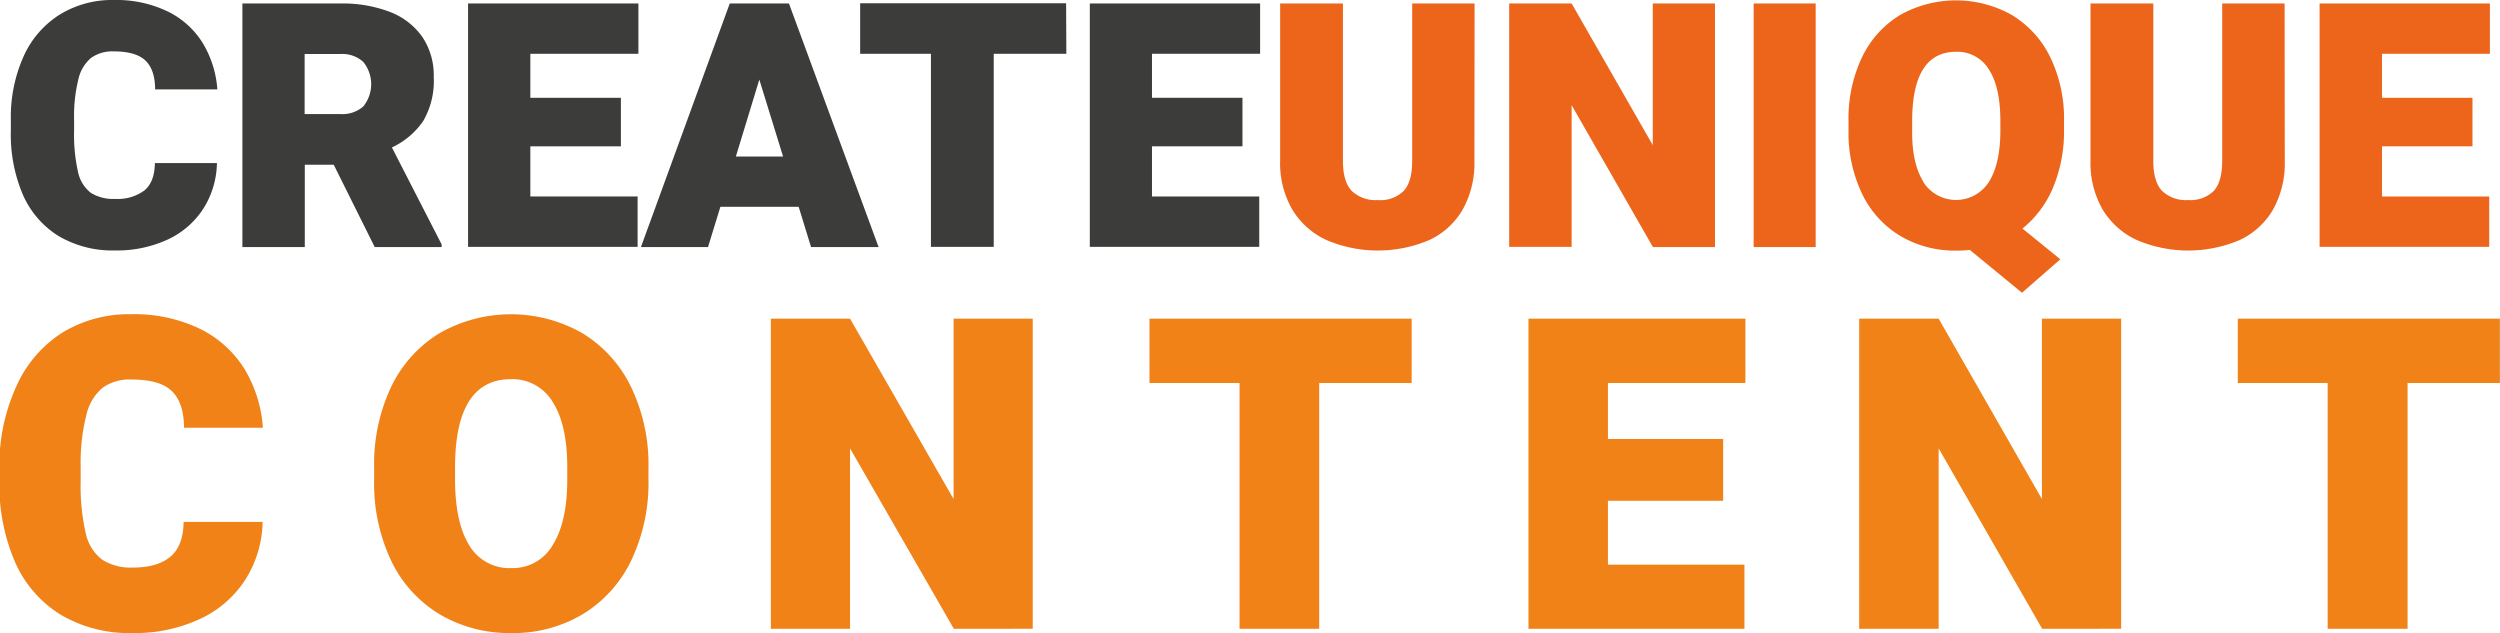 <svg id="Ebene_1" data-name="Ebene 1" xmlns="http://www.w3.org/2000/svg" viewBox="0 0 437.92 110.89"><defs><style>.cls-1{fill:#ec651b;}.cls-2{fill:#3c3c3b;}.cls-3{fill:#f08218;}</style></defs><path class="cls-1" d="M322.37,232.77a16.63,16.63,0,0,1-2.05,8.51,13.17,13.17,0,0,1-5.86,5.35,23,23,0,0,1-18,0,13.6,13.6,0,0,1-6-5.36,16.1,16.1,0,0,1-2.12-8.48V205.19h11v27.58c0,2.4.5,4.14,1.52,5.23a6,6,0,0,0,4.57,1.62A5.78,5.78,0,0,0,310,238q1.47-1.63,1.47-5.23V205.19h10.93Z" transform="translate(-64.1 -204.58)"/><path class="cls-1" d="M353.64,247.86,339.4,223v24.82H328.46V205.19H339.4L353.61,230V205.19h10.9v42.67Z" transform="translate(-64.1 -204.58)"/><path class="cls-1" d="M371.28,247.86V205.19h10.87v42.67Z" transform="translate(-64.1 -204.58)"/><path class="cls-1" d="M423.73,237.43a18.14,18.14,0,0,1-5.36,7.18L425,250l-6.71,5.86-9.14-7.5a20.24,20.24,0,0,1-2.34.12,18.83,18.83,0,0,1-9.84-2.57,17.41,17.41,0,0,1-6.68-7.35,24.88,24.88,0,0,1-2.39-11.21v-1.56a25,25,0,0,1,2.38-11.21,17.4,17.4,0,0,1,6.65-7.37,20,20,0,0,1,19.59,0,17.65,17.65,0,0,1,6.71,7.37,24.65,24.65,0,0,1,2.42,11.21v1.56A25.35,25.35,0,0,1,423.73,237.43Zm-22.75-1a6.81,6.81,0,0,0,11.52,0q2-3.19,2-9v-1.61c0-4-.67-7-2-9.05a6.45,6.45,0,0,0-5.74-3.12q-7.71,0-7.71,12.17v1.61C399,231.26,399.68,234.29,401,236.39Z" transform="translate(-64.1 -204.58)"/><path class="cls-1" d="M464.32,232.77a16.63,16.63,0,0,1-2.05,8.51,13.17,13.17,0,0,1-5.86,5.35,23,23,0,0,1-18,0,13.6,13.6,0,0,1-6-5.36,16.2,16.2,0,0,1-2.12-8.48V205.19h11v27.58q0,3.6,1.52,5.23a6,6,0,0,0,4.57,1.62,5.81,5.81,0,0,0,4.52-1.62q1.45-1.63,1.46-5.23V205.19h10.93Z" transform="translate(-64.1 -204.58)"/><path class="cls-1" d="M481.35,214v7.71H497.2v8.5H481.35V239h18.78v8.82H470.42V205.19h29.83V214Z" transform="translate(-64.1 -204.58)"/><path class="cls-2" d="M99.68,241.19a14.86,14.86,0,0,1-6.25,5.37,21.21,21.21,0,0,1-9.2,1.89,18.53,18.53,0,0,1-9.86-2.52,16.08,16.08,0,0,1-6.27-7.26A26.87,26.87,0,0,1,66,227.43v-1.78a26,26,0,0,1,2.24-11.21,16.7,16.7,0,0,1,6.33-7.31A17.51,17.51,0,0,1,84,204.58a20.77,20.77,0,0,1,9.46,2,14.91,14.91,0,0,1,6.14,5.52,18.13,18.13,0,0,1,2.57,8.14H91.27c0-2.31-.59-4-1.7-5.06s-3-1.6-5.57-1.6a6.39,6.39,0,0,0-3.93,1.13,6.86,6.86,0,0,0-2.24,3.75,27,27,0,0,0-.75,7.14v1.84a29.6,29.6,0,0,0,.69,7.27A6.23,6.23,0,0,0,80,238.35a7.36,7.36,0,0,0,4.25,1.07,7.88,7.88,0,0,0,5.16-1.49q1.78-1.5,1.82-4.78h10.87A15.39,15.39,0,0,1,99.68,241.19Z" transform="translate(-64.1 -204.58)"/><path class="cls-2" d="M141.46,247.39v.47H129.74l-7.18-14.42h-5.07v14.42H106.56V205.19h17.2a23.16,23.16,0,0,1,8.65,1.48,12.34,12.34,0,0,1,5.67,4.38,12.07,12.07,0,0,1,2,7,14,14,0,0,1-1.86,7.75,13.66,13.66,0,0,1-5.47,4.61Zm-24-22.83h6.27a5.53,5.53,0,0,0,4-1.33,6.18,6.18,0,0,0,0-7.81,5.47,5.47,0,0,0-4-1.38h-6.27Z" transform="translate(-64.1 -204.58)"/><path class="cls-2" d="M157,214v7.71h15.86v8.5H157V239h18.79v8.82H146.09V205.19h29.84V214Z" transform="translate(-64.1 -204.58)"/><path class="cls-2" d="M204,240.8H190.29l-2.17,7.06H176.37l15.56-42.67H202.3L218,247.86H206.17ZM201.27,232l-4.16-13.48L193,232Z" transform="translate(-64.1 -204.58)"/><path class="cls-2" d="M250.89,214H238.17v33.82h-11V214h-12.4v-8.85h36.08Z" transform="translate(-64.1 -204.58)"/><path class="cls-2" d="M265.89,214v7.71h15.85v8.5H265.89V239h18.79v8.82H255V205.19h29.83V214Z" transform="translate(-64.1 -204.58)"/><path class="cls-3" d="M107,306.23a18.84,18.84,0,0,1-8,6.83,26.92,26.92,0,0,1-11.71,2.41,23.6,23.6,0,0,1-12.56-3.21,20.48,20.48,0,0,1-8-9.23,34.31,34.31,0,0,1-2.74-14.31v-2.28A33.24,33.24,0,0,1,67,272.17,21.41,21.41,0,0,1,75,262.86a22.36,22.36,0,0,1,12.07-3.24,26.53,26.53,0,0,1,12,2.53,19.1,19.1,0,0,1,7.82,7,23,23,0,0,1,3.26,10.35H96.33c0-2.94-.74-5.08-2.16-6.44s-3.78-2-7.09-2a8.08,8.08,0,0,0-5,1.44,8.71,8.71,0,0,0-2.85,4.77,34.23,34.23,0,0,0-1,9.09v2.35a37.93,37.93,0,0,0,.88,9.25A7.92,7.92,0,0,0,82,302.62,9.36,9.36,0,0,0,87.38,304c2.86,0,5.05-.64,6.56-1.9s2.29-3.3,2.32-6.09H110.1A19.46,19.46,0,0,1,107,306.23Z" transform="translate(-64.1 -204.58)"/><path class="cls-3" d="M174.63,302.84a22.18,22.18,0,0,1-8.51,9.36,23.65,23.65,0,0,1-12.42,3.27,24,24,0,0,1-12.56-3.27,22,22,0,0,1-8.5-9.36,31.58,31.58,0,0,1-3-14.27v-2a31.58,31.58,0,0,1,3-14.27,22.18,22.18,0,0,1,8.49-9.38,25.28,25.28,0,0,1,24.94,0,22.42,22.42,0,0,1,8.54,9.38,31.32,31.32,0,0,1,3.08,14.27v2A31.45,31.45,0,0,1,174.63,302.84ZM160.92,275a8.19,8.19,0,0,0-7.3-4q-9.81,0-9.81,15.49v2.05q0,7.53,2.48,11.55a8.17,8.17,0,0,0,7.41,4,8.07,8.07,0,0,0,7.24-4.07q2.53-4.06,2.53-11.49v-2.05Q163.47,279,160.92,275Z" transform="translate(-64.1 -204.58)"/><path class="cls-3" d="M231.18,314.72,213,283.12v31.6H199.13V260.4H213L231.14,292V260.4H245v54.32Z" transform="translate(-64.1 -204.58)"/><path class="cls-3" d="M311.38,271.67h-16.2v43.05H281.23V271.67H265.45V260.4h45.93Z" transform="translate(-64.1 -204.58)"/><path class="cls-3" d="M345.76,271.67v9.81h20.18V292.3H345.76v11.19h23.91v11.23H331.84V260.4h38v11.27Z" transform="translate(-64.1 -204.58)"/><path class="cls-3" d="M421.82,314.72l-18.13-31.6v31.6H389.77V260.4h13.92L421.78,292V260.4h13.88v54.32Z" transform="translate(-64.1 -204.58)"/><path class="cls-3" d="M502,271.67H485.83v43.05h-14V271.67H456.09V260.4H502Z" transform="translate(-64.1 -204.58)"/></svg>